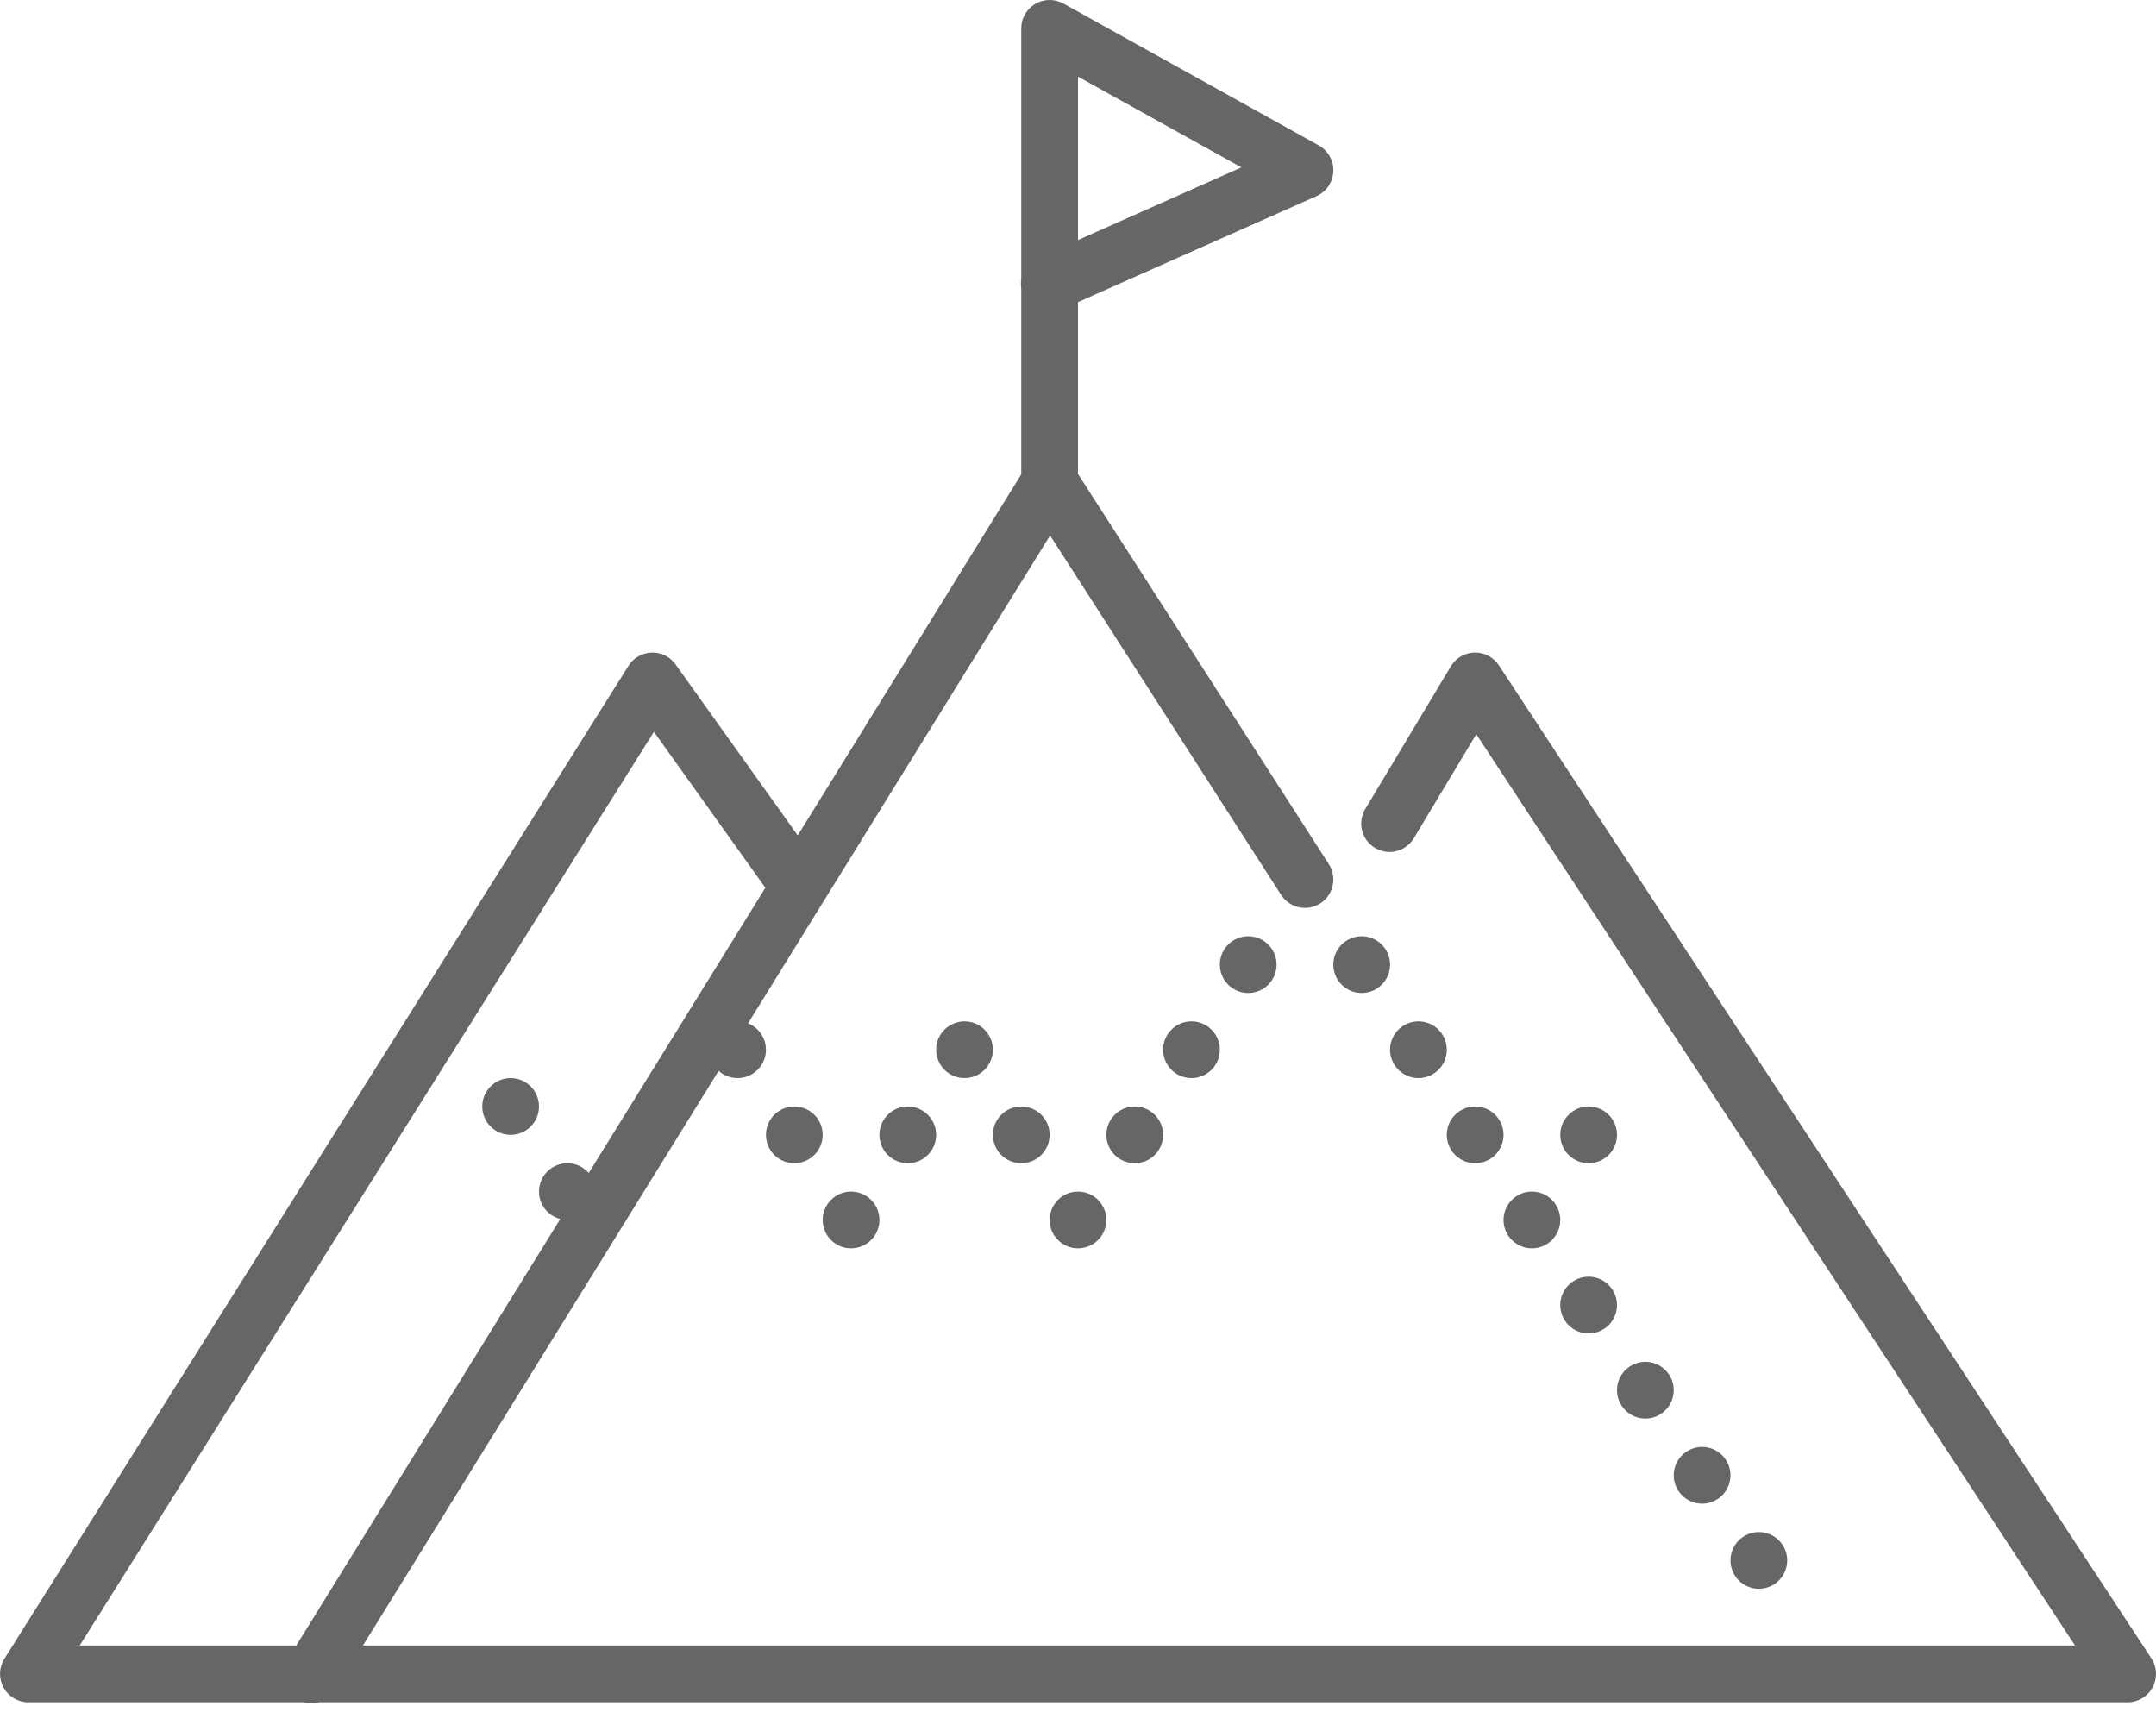 <?xml version="1.0" encoding="UTF-8"?> <svg xmlns="http://www.w3.org/2000/svg" xmlns:xlink="http://www.w3.org/1999/xlink" width="76px" height="61px" viewBox="0 0 76 61" version="1.1"><title>icons8-mission_of_a_company</title><g id="Design-Elements" stroke="none" stroke-width="1" fill="none" fill-rule="evenodd"><g id="ICONES" transform="translate(-675, -1250)" fill="#666666" fill-rule="nonzero"><g id="icons8-mission_of_a_company" transform="translate(675, 1250)"><path d="M37.008,-2.9776465e-05 C36.741,-0.002 36.485,0.102 36.296,0.29 C36.106,0.478 36,0.733 36,1 L36,9.84 C35.983,9.946 35.983,10.054 36,10.16 L36,16.717 L28.121,29.445 L23.814,23.418 C23.62,23.147 23.304,22.991 22.971,23.001 C22.638,23.011 22.331,23.186 22.154,23.469 L0.154,58.469 C-0.039,58.777 -0.049,59.165 0.126,59.483 C0.302,59.802 0.637,59.999 1,60 L10.693,60 C10.877,60.054 11.072,60.054 11.256,60 L75,60 C75.368,60 75.705,59.798 75.88,59.475 C76.054,59.152 76.038,58.758 75.836,58.451 L52.836,23.451 C52.649,23.167 52.331,22.997 51.99,23 C51.642,23.004 51.321,23.188 51.143,23.486 L48.143,28.486 C47.944,28.793 47.929,29.184 48.103,29.505 C48.277,29.827 48.612,30.028 48.978,30.029 C49.343,30.031 49.68,29.833 49.857,29.514 L52.039,25.879 L73.146,58 L12.793,58 L25.332,37.744 C25.516,37.909 25.753,38 26,38 C26.552,38 27,37.552 27,37 C27,36.59 26.75,36.222 26.369,36.07 L37.016,18.873 L45.158,31.541 C45.351,31.842 45.691,32.017 46.048,32 C46.405,31.983 46.726,31.776 46.889,31.459 C47.053,31.141 47.035,30.76 46.842,30.459 L38,16.705 L38,10.65 L46.406,6.914 C46.753,6.76 46.983,6.423 47,6.044 C47.017,5.665 46.818,5.309 46.486,5.125 L37.486,0.125 C37.34,0.044 37.175,0.001 37.008,-2.9776465e-05 Z M38,2.701 L43.76,5.9 L38,8.461 L38,2.701 Z M23.051,25.795 L26.979,31.291 L20.754,41.344 C20.564,41.126 20.289,41 20,41 C19.448,41 19,41.448 19,42 C19.001,42.455 19.309,42.853 19.75,42.967 L10.443,58 L2.809,58 L23.051,25.795 Z M44,33 C43.448,33 43,33.448 43,34 C43,34.552 43.448,35 44,35 C44.552,35 45,34.552 45,34 C45,33.448 44.552,33 44,33 Z M48,33 C47.448,33 47,33.448 47,34 C47,34.552 47.448,35 48,35 C48.552,35 49,34.552 49,34 C49,33.448 48.552,33 48,33 Z M34,36 C33.448,36 33,36.448 33,37 C33,37.552 33.448,38 34,38 C34.552,38 35,37.552 35,37 C35,36.448 34.552,36 34,36 Z M42,36 C41.448,36 41,36.448 41,37 C41,37.552 41.448,38 42,38 C42.552,38 43,37.552 43,37 C43,36.448 42.552,36 42,36 Z M50,36 C49.448,36 49,36.448 49,37 C49,37.552 49.448,38 50,38 C50.552,38 51,37.552 51,37 C51,36.448 50.552,36 50,36 Z M18,38 C17.448,38 17,38.448 17,39 C17,39.552 17.448,40 18,40 C18.552,40 19,39.552 19,39 C19,38.448 18.552,38 18,38 Z M28,39 C27.448,39 27,39.448 27,40 C27,40.552 27.448,41 28,41 C28.552,41 29,40.552 29,40 C29,39.448 28.552,39 28,39 Z M32,39 C31.448,39 31,39.448 31,40 C31,40.552 31.448,41 32,41 C32.552,41 33,40.552 33,40 C33,39.448 32.552,39 32,39 Z M36,39 C35.448,39 35,39.448 35,40 C35,40.552 35.448,41 36,41 C36.552,41 37,40.552 37,40 C37,39.448 36.552,39 36,39 Z M40,39 C39.448,39 39,39.448 39,40 C39,40.552 39.448,41 40,41 C40.552,41 41,40.552 41,40 C41,39.448 40.552,39 40,39 Z M52,39 C51.448,39 51,39.448 51,40 C51,40.552 51.448,41 52,41 C52.552,41 53,40.552 53,40 C53,39.448 52.552,39 52,39 Z M56,39 C55.448,39 55,39.448 55,40 C55,40.552 55.448,41 56,41 C56.552,41 57,40.552 57,40 C57,39.448 56.552,39 56,39 Z M30,42 C29.448,42 29,42.448 29,43 C29,43.552 29.448,44 30,44 C30.552,44 31,43.552 31,43 C31,42.448 30.552,42 30,42 Z M38,42 C37.448,42 37,42.448 37,43 C37,43.552 37.448,44 38,44 C38.552,44 39,43.552 39,43 C39,42.448 38.552,42 38,42 Z M54,42 C53.448,42 53,42.448 53,43 C53,43.552 53.448,44 54,44 C54.552,44 55,43.552 55,43 C55,42.448 54.552,42 54,42 Z M56,45 C55.448,45 55,45.448 55,46 C55,46.552 55.448,47 56,47 C56.552,47 57,46.552 57,46 C57,45.448 56.552,45 56,45 Z M58,48 C57.448,48 57,48.448 57,49 C57,49.552 57.448,50 58,50 C58.552,50 59,49.552 59,49 C59,48.448 58.552,48 58,48 Z M60,51 C59.448,51 59,51.448 59,52 C59,52.552 59.448,53 60,53 C60.552,53 61,52.552 61,52 C61,51.448 60.552,51 60,51 Z M62,54 C61.448,54 61,54.448 61,55 C61,55.552 61.448,56 62,56 C62.552,56 63,55.552 63,55 C63,54.448 62.552,54 62,54 Z" id="Shape"></path></g></g></g></svg> 